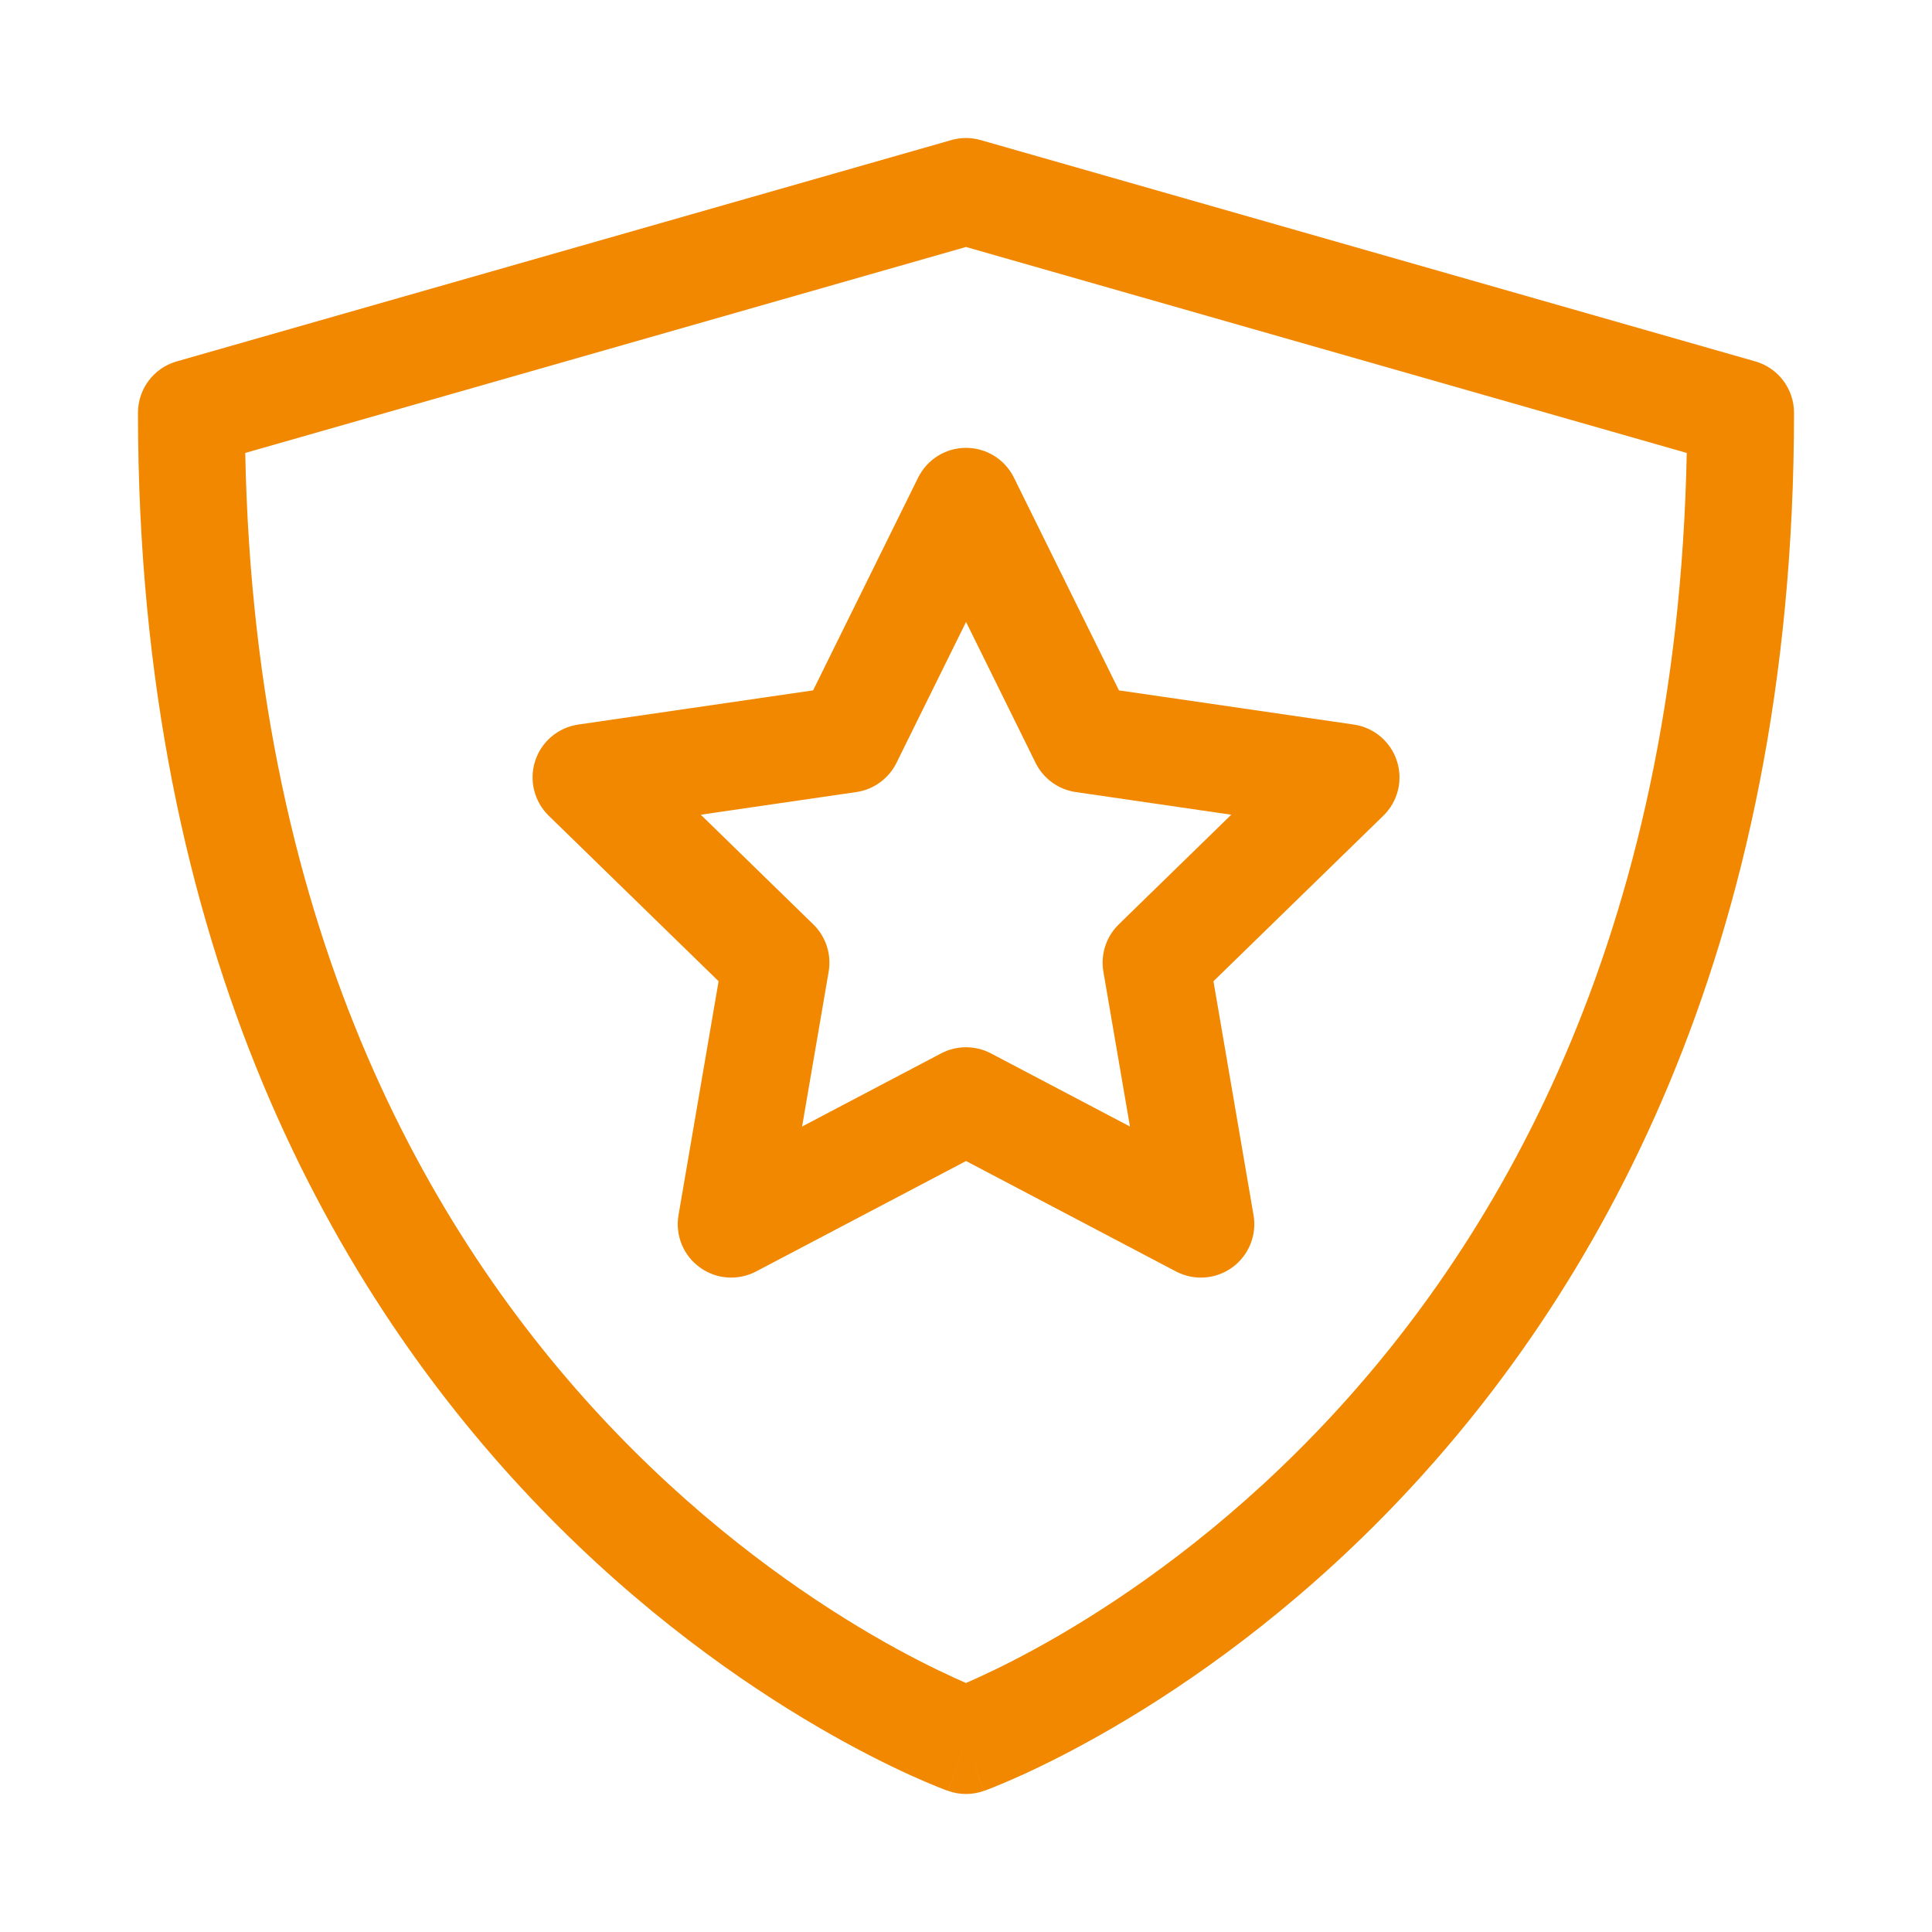 <svg width="36" height="36" viewBox="0 0 36 36" fill="none" xmlns="http://www.w3.org/2000/svg">
<path fill-rule="evenodd" clip-rule="evenodd" d="M17.727 2.61C17.905 2.559 18.095 2.559 18.273 2.61L32.707 6.734C33.134 6.856 33.429 7.246 33.429 7.691C33.429 17.759 29.708 24.188 25.933 28.098C24.054 30.045 22.173 31.355 20.757 32.181C20.048 32.595 19.454 32.888 19.032 33.08C18.821 33.176 18.652 33.246 18.534 33.294C18.474 33.318 18.428 33.336 18.394 33.349C18.378 33.355 18.364 33.36 18.354 33.364C18.349 33.365 18.345 33.367 18.342 33.368L18.338 33.37L18.336 33.37C18.335 33.37 18.335 33.37 18 32.433C17.665 33.37 17.665 33.37 17.664 33.37L17.662 33.37L17.658 33.368C17.655 33.367 17.651 33.365 17.646 33.364C17.636 33.36 17.622 33.355 17.606 33.349C17.572 33.336 17.526 33.318 17.466 33.294C17.348 33.246 17.179 33.176 16.968 33.08C16.546 32.888 15.952 32.595 15.243 32.181C13.827 31.355 11.946 30.045 10.067 28.098C6.292 24.188 2.571 17.759 2.571 7.691C2.571 7.246 2.866 6.856 3.293 6.734L17.727 2.61ZM18 32.433L17.665 33.37C17.882 33.448 18.118 33.448 18.335 33.37L18 32.433ZM18 31.36C18.062 31.333 18.131 31.302 18.209 31.267C18.576 31.1 19.109 30.838 19.754 30.462C21.044 29.709 22.771 28.507 24.5 26.716C27.851 23.246 31.253 17.523 31.43 8.44L18 4.602L4.57 8.44C4.747 17.523 8.149 23.246 11.499 26.716C13.229 28.507 14.957 29.709 16.246 30.462C16.891 30.838 17.424 31.1 17.791 31.267C17.869 31.302 17.938 31.333 18 31.36ZM18.001 8.345C18.38 8.345 18.726 8.56 18.893 8.9L20.85 12.864L25.226 13.501C25.601 13.556 25.912 13.818 26.029 14.179C26.146 14.539 26.049 14.934 25.777 15.199L22.611 18.284L23.358 22.643C23.422 23.016 23.268 23.394 22.962 23.616C22.655 23.839 22.249 23.868 21.913 23.692L18.001 21.634L14.088 23.692C13.752 23.868 13.346 23.839 13.04 23.616C12.733 23.394 12.579 23.016 12.643 22.643L13.39 18.284L10.224 15.199C9.953 14.934 9.855 14.539 9.972 14.179C10.089 13.818 10.4 13.556 10.775 13.501L15.151 12.864L17.108 8.9C17.276 8.56 17.622 8.345 18.001 8.345ZM18.001 11.589L16.705 14.214C16.56 14.508 16.28 14.712 15.956 14.759L13.058 15.181L15.154 17.224C15.389 17.452 15.496 17.782 15.441 18.105L14.946 20.991L17.537 19.628C17.827 19.476 18.174 19.476 18.464 19.628L21.055 20.991L20.56 18.105C20.505 17.782 20.612 17.452 20.847 17.224L22.943 15.181L20.045 14.759C19.721 14.712 19.441 14.508 19.296 14.214L18.001 11.589Z" fill="#F18800"/>
</svg>
